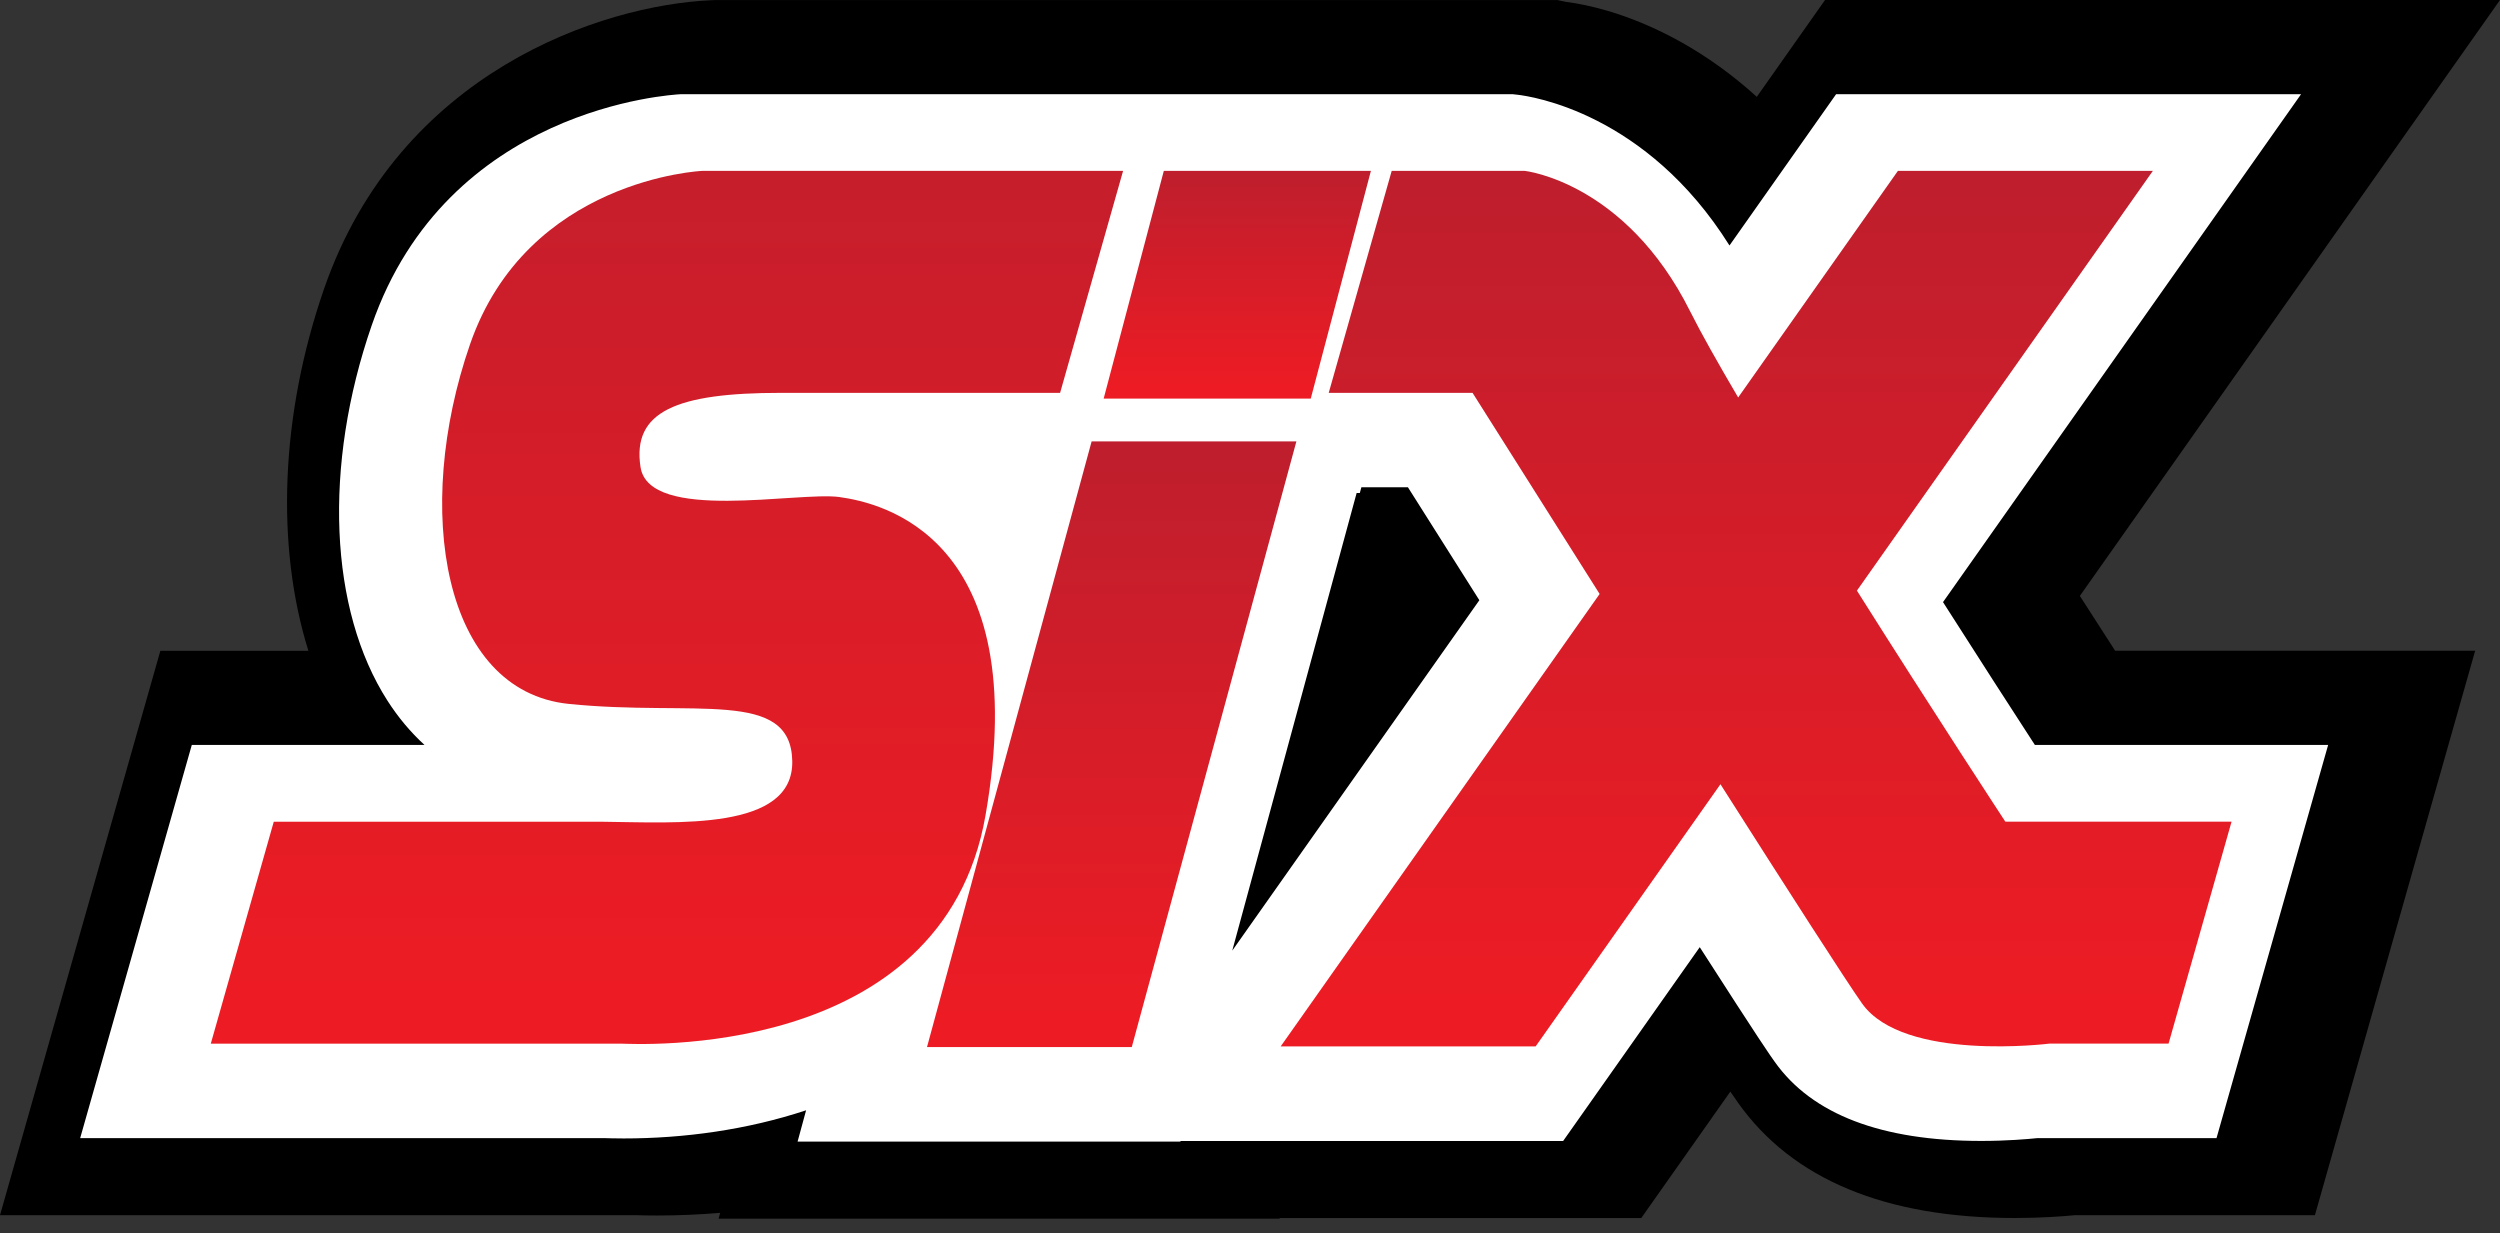 <svg width="150" height="74" viewBox="0 0 150 74" fill="none" xmlns="http://www.w3.org/2000/svg">
<rect x="0" y="0" width="150" height="74" fill="#333333" stroke="none"/>
<g id="Six Logo 1" clip-path="url(#clip0_25_1282)">
<g id="Layer 2">
<g id="Group">
<path id="Vector" d="M124.794 35.751L150 0H109.502L105.408 5.81C102.459 3.129 99.278 1.48 96.448 0.647L96.427 0.642C95.556 0.385 94.721 0.211 93.937 0.108L93.447 0.005H42.88L42.648 0.015C36.152 0.308 23.959 4.285 19.442 17.334C16.818 24.916 16.54 32.761 18.504 39.049H9.621L0 72.91H38.147C38.4 72.92 38.838 72.931 39.426 72.931C40.72 72.931 41.978 72.874 43.21 72.771L43.117 73.121H76.774L76.784 73.085H98.474L103.82 65.497C104.027 65.8 104.171 66.01 104.29 66.175C107.543 70.757 113.126 73.08 120.886 73.08C122.422 73.08 123.721 72.987 124.505 72.91H138.895L148.51 39.044H126.908C126.268 38.053 125.552 36.943 124.789 35.751H124.794Z" fill="black"/>
<g id="Group_2">
<path id="Vector_2" d="M122.092 44.696C120.793 42.692 118.782 39.584 116.581 36.127L138.065 5.651H110.167L103.769 14.729C98.778 6.766 91.864 5.775 91.029 5.682L90.751 5.651H40.864C40.292 5.682 26.83 6.437 22.304 19.517C19.386 27.953 19.746 36.579 23.247 42.04C23.892 43.047 24.639 43.935 25.469 44.696H11.508L4.81 68.287H36.25C36.461 68.292 36.863 68.307 37.425 68.307C41.045 68.307 44.829 67.788 48.366 66.617L47.855 68.497H70.824L70.834 68.461H93.787L101.985 56.83C105.63 62.512 106.249 63.386 106.491 63.719C108.723 66.864 112.889 68.456 118.88 68.456C120.406 68.456 121.649 68.348 122.247 68.287H132.991L139.689 44.696H122.097H122.092ZM73.933 57.046L81.398 29.581H81.589L81.682 29.237H84.476C85.667 31.123 87.142 33.455 88.761 36.013L73.933 57.041V57.046Z" fill="white"/>
</g>
<g id="Group_3">
<path id="Vector_3" d="M120.319 49.299C120.319 49.299 116.003 42.712 111.415 35.438L129.171 10.254H113.874L104.29 23.848C103.073 21.778 102.062 19.985 101.413 18.69C97.53 10.917 91.493 10.254 91.493 10.254H83.502L79.723 23.571H88.353C89.988 26.16 92.828 30.655 95.978 35.638L76.841 62.784H92.138L103.227 47.054C107.326 53.496 110.827 58.947 111.729 60.216C114.219 63.724 122.984 62.615 122.984 62.615H130.114L133.894 49.299H120.319Z" fill="url(#paint0_linear_25_1282)"/>
<path id="Vector_4" d="M50.376 29.823C47.886 29.479 38.946 31.364 38.431 28.025C37.915 24.685 40.581 23.571 46.85 23.571H63.606L67.385 10.254H42.122C42.122 10.254 31.641 10.727 28.202 20.658C24.763 30.588 26.567 41.464 34.131 42.235C41.694 43.005 47.448 41.295 47.536 45.661C47.618 49.864 40.617 49.35 36.105 49.304H16.426L12.647 62.62H37.307C37.91 62.62 56.543 63.771 59.131 48.919C62.049 32.191 52.856 30.167 50.366 29.823H50.376Z" fill="url(#paint1_linear_25_1282)"/>
<path id="Vector_5" d="M65.498 26.483L55.62 62.825H67.906L77.784 26.483H65.498Z" fill="url(#paint2_linear_25_1282)"/>
<path id="Vector_6" d="M78.645 23.915L82.254 10.254H69.829L66.22 23.915H78.645Z" fill="url(#paint3_linear_25_1282)"/>
</g>
</g>
</g>
</g>
<defs>
<linearGradient id="paint0_linear_25_1282" x1="105.367" y1="62.784" x2="105.367" y2="10.254" gradientUnits="userSpaceOnUse">
<stop offset="0.05" stop-color="#ED1C24"/>
<stop offset="1" stop-color="#BE1E2D"/>
</linearGradient>
<linearGradient id="paint1_linear_25_1282" x1="40.024" y1="62.635" x2="40.024" y2="0" gradientUnits="userSpaceOnUse">
<stop offset="0.05" stop-color="#ED1C24"/>
<stop offset="1" stop-color="#BE1E2D"/>
</linearGradient>
<linearGradient id="paint2_linear_25_1282" x1="66.699" y1="62.825" x2="66.699" y2="26.483" gradientUnits="userSpaceOnUse">
<stop offset="0.05" stop-color="#ED1C24"/>
<stop offset="1" stop-color="#BE1E2D"/>
</linearGradient>
<linearGradient id="paint3_linear_25_1282" x1="74.237" y1="23.915" x2="74.237" y2="10.254" gradientUnits="userSpaceOnUse">
<stop offset="0.05" stop-color="#ED1C24"/>
<stop offset="1" stop-color="#BE1E2D"/>
</linearGradient>
<clipPath id="clip0_25_1282">
<rect width="150" height="73.116" fill="white"/>
</clipPath>
</defs>
</svg>
